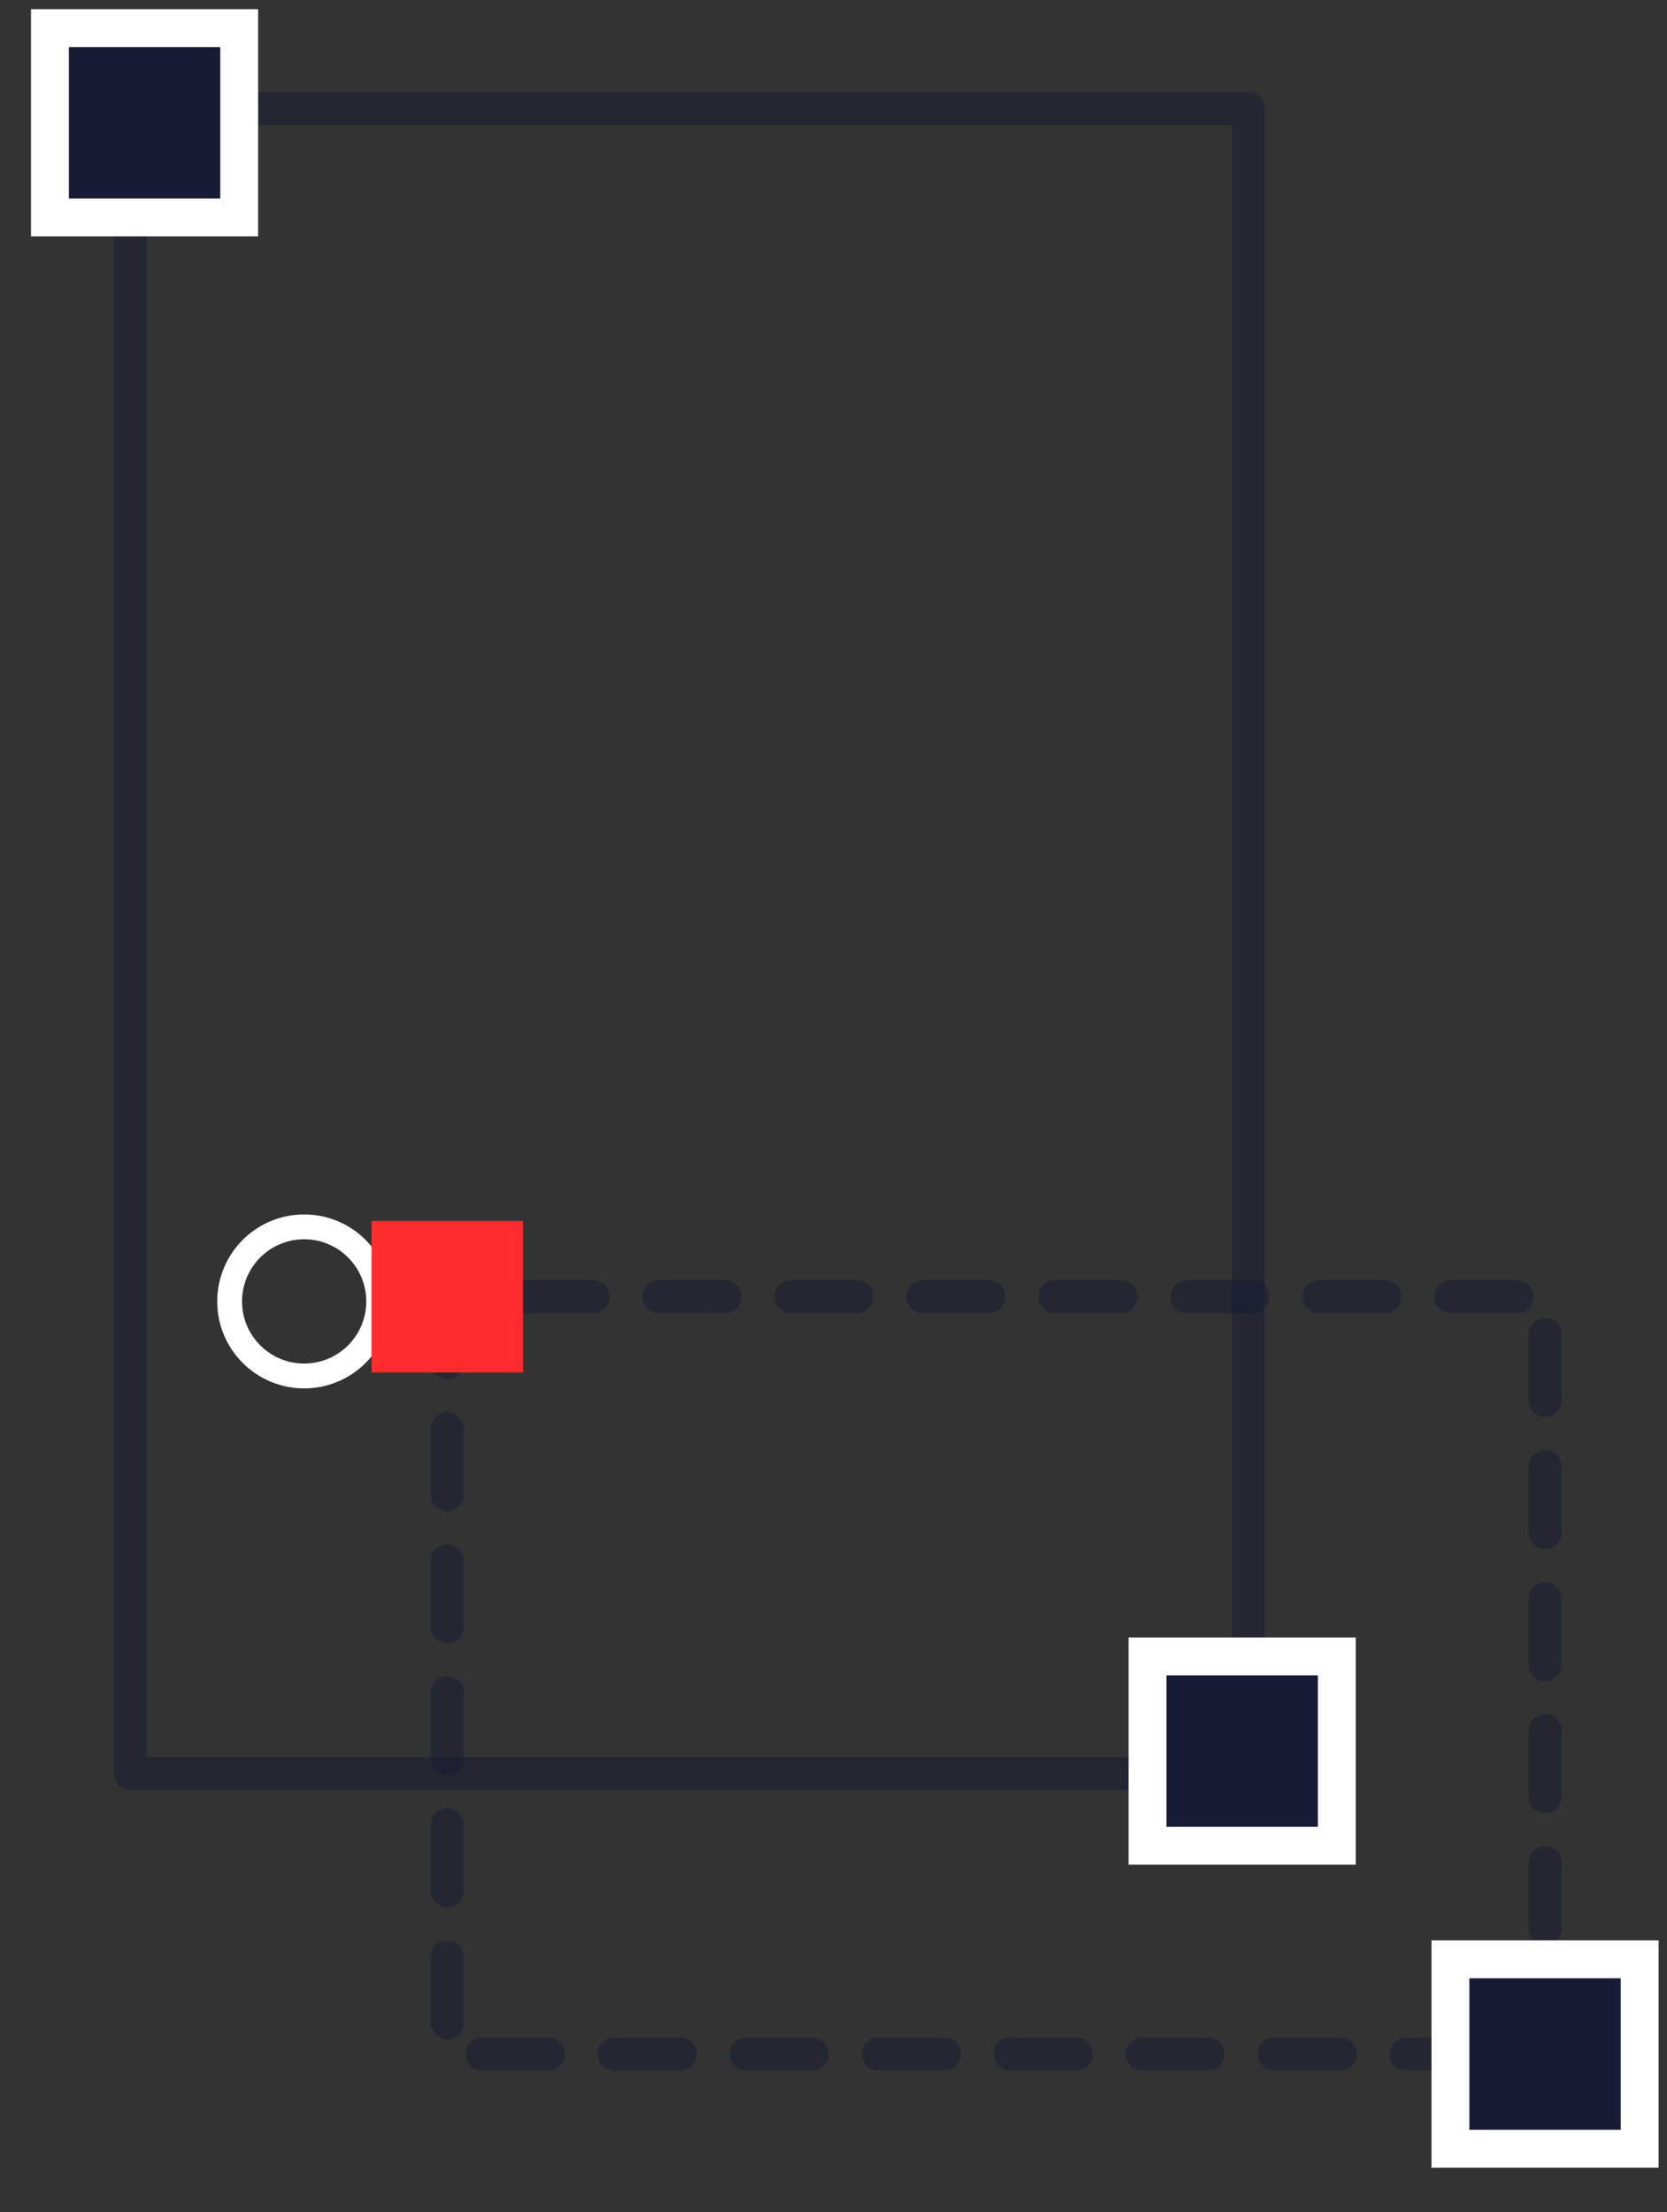 <svg width="49" height="65" viewBox="0 0 49 65" fill="none" xmlns="http://www.w3.org/2000/svg">
<rect x="0" y="0" width="49" height="65" fill="#333333" stroke="none"/>
<path d="M13.148 38.099L13.148 60.352L45.415 60.352L45.415 38.099L13.148 38.099Z" stroke="#171B33" stroke-opacity="0.5" stroke-width="0.97" stroke-linecap="round" stroke-linejoin="round" stroke-dasharray="1.94 1.94"/>
<path d="M3.832 3.191L3.832 52.112L36.69 52.112L36.69 3.191L3.832 3.191Z" stroke="#171B33" stroke-opacity="0.5" stroke-width="0.97" stroke-linecap="round" stroke-linejoin="round"/>
<path d="M8.94 36.048C7.731 36.048 6.75 37.029 6.75 38.239C6.75 39.449 7.731 40.429 8.94 40.429C10.15 40.429 11.131 39.449 11.131 38.239C11.131 37.029 10.15 36.048 8.94 36.048Z" stroke="white" stroke-width="0.73"/>
<path d="M36.689 50.469C35.782 50.469 35.046 51.205 35.046 52.112C35.046 53.019 35.782 53.755 36.689 53.755C37.596 53.755 38.332 53.019 38.332 52.112C38.332 51.205 37.596 50.469 36.689 50.469Z" fill="#292929" stroke="white" stroke-width="1.095"/>
<path d="M36.687 49.921C35.477 49.921 34.496 50.902 34.496 52.112C34.496 53.322 35.477 54.302 36.687 54.302C37.896 54.302 38.877 53.322 38.877 52.112C38.877 50.902 37.896 49.921 36.687 49.921Z" stroke="white" stroke-width="0.73"/>
<path d="M3.831 1C2.621 1 1.64 1.981 1.64 3.19C1.64 4.4 2.621 5.381 3.831 5.381C5.041 5.381 6.021 4.4 6.021 3.19C6.021 1.981 5.041 1 3.831 1Z" stroke="white" stroke-width="0.73"/>
<path d="M48.197 63.134L42.634 63.134L42.634 57.57L48.197 57.57L48.197 63.134Z" fill="#171B33" stroke="white" stroke-width="1.113"/>
<path d="M7.031 6.39L1.468 6.39L1.468 0.826L7.031 0.826L7.031 6.39Z" fill="#171B33" stroke="white" stroke-width="1.113"/>
<path d="M39.295 54.233L33.731 54.233L33.731 48.669L39.295 48.669L39.295 54.233Z" fill="#171B33" stroke="white" stroke-width="1.113"/>
<rect x="15.373" y="35.874" width="4.451" height="4.451" transform="rotate(90 15.373 35.874)" fill="#FF2C2F"/>
</svg>
